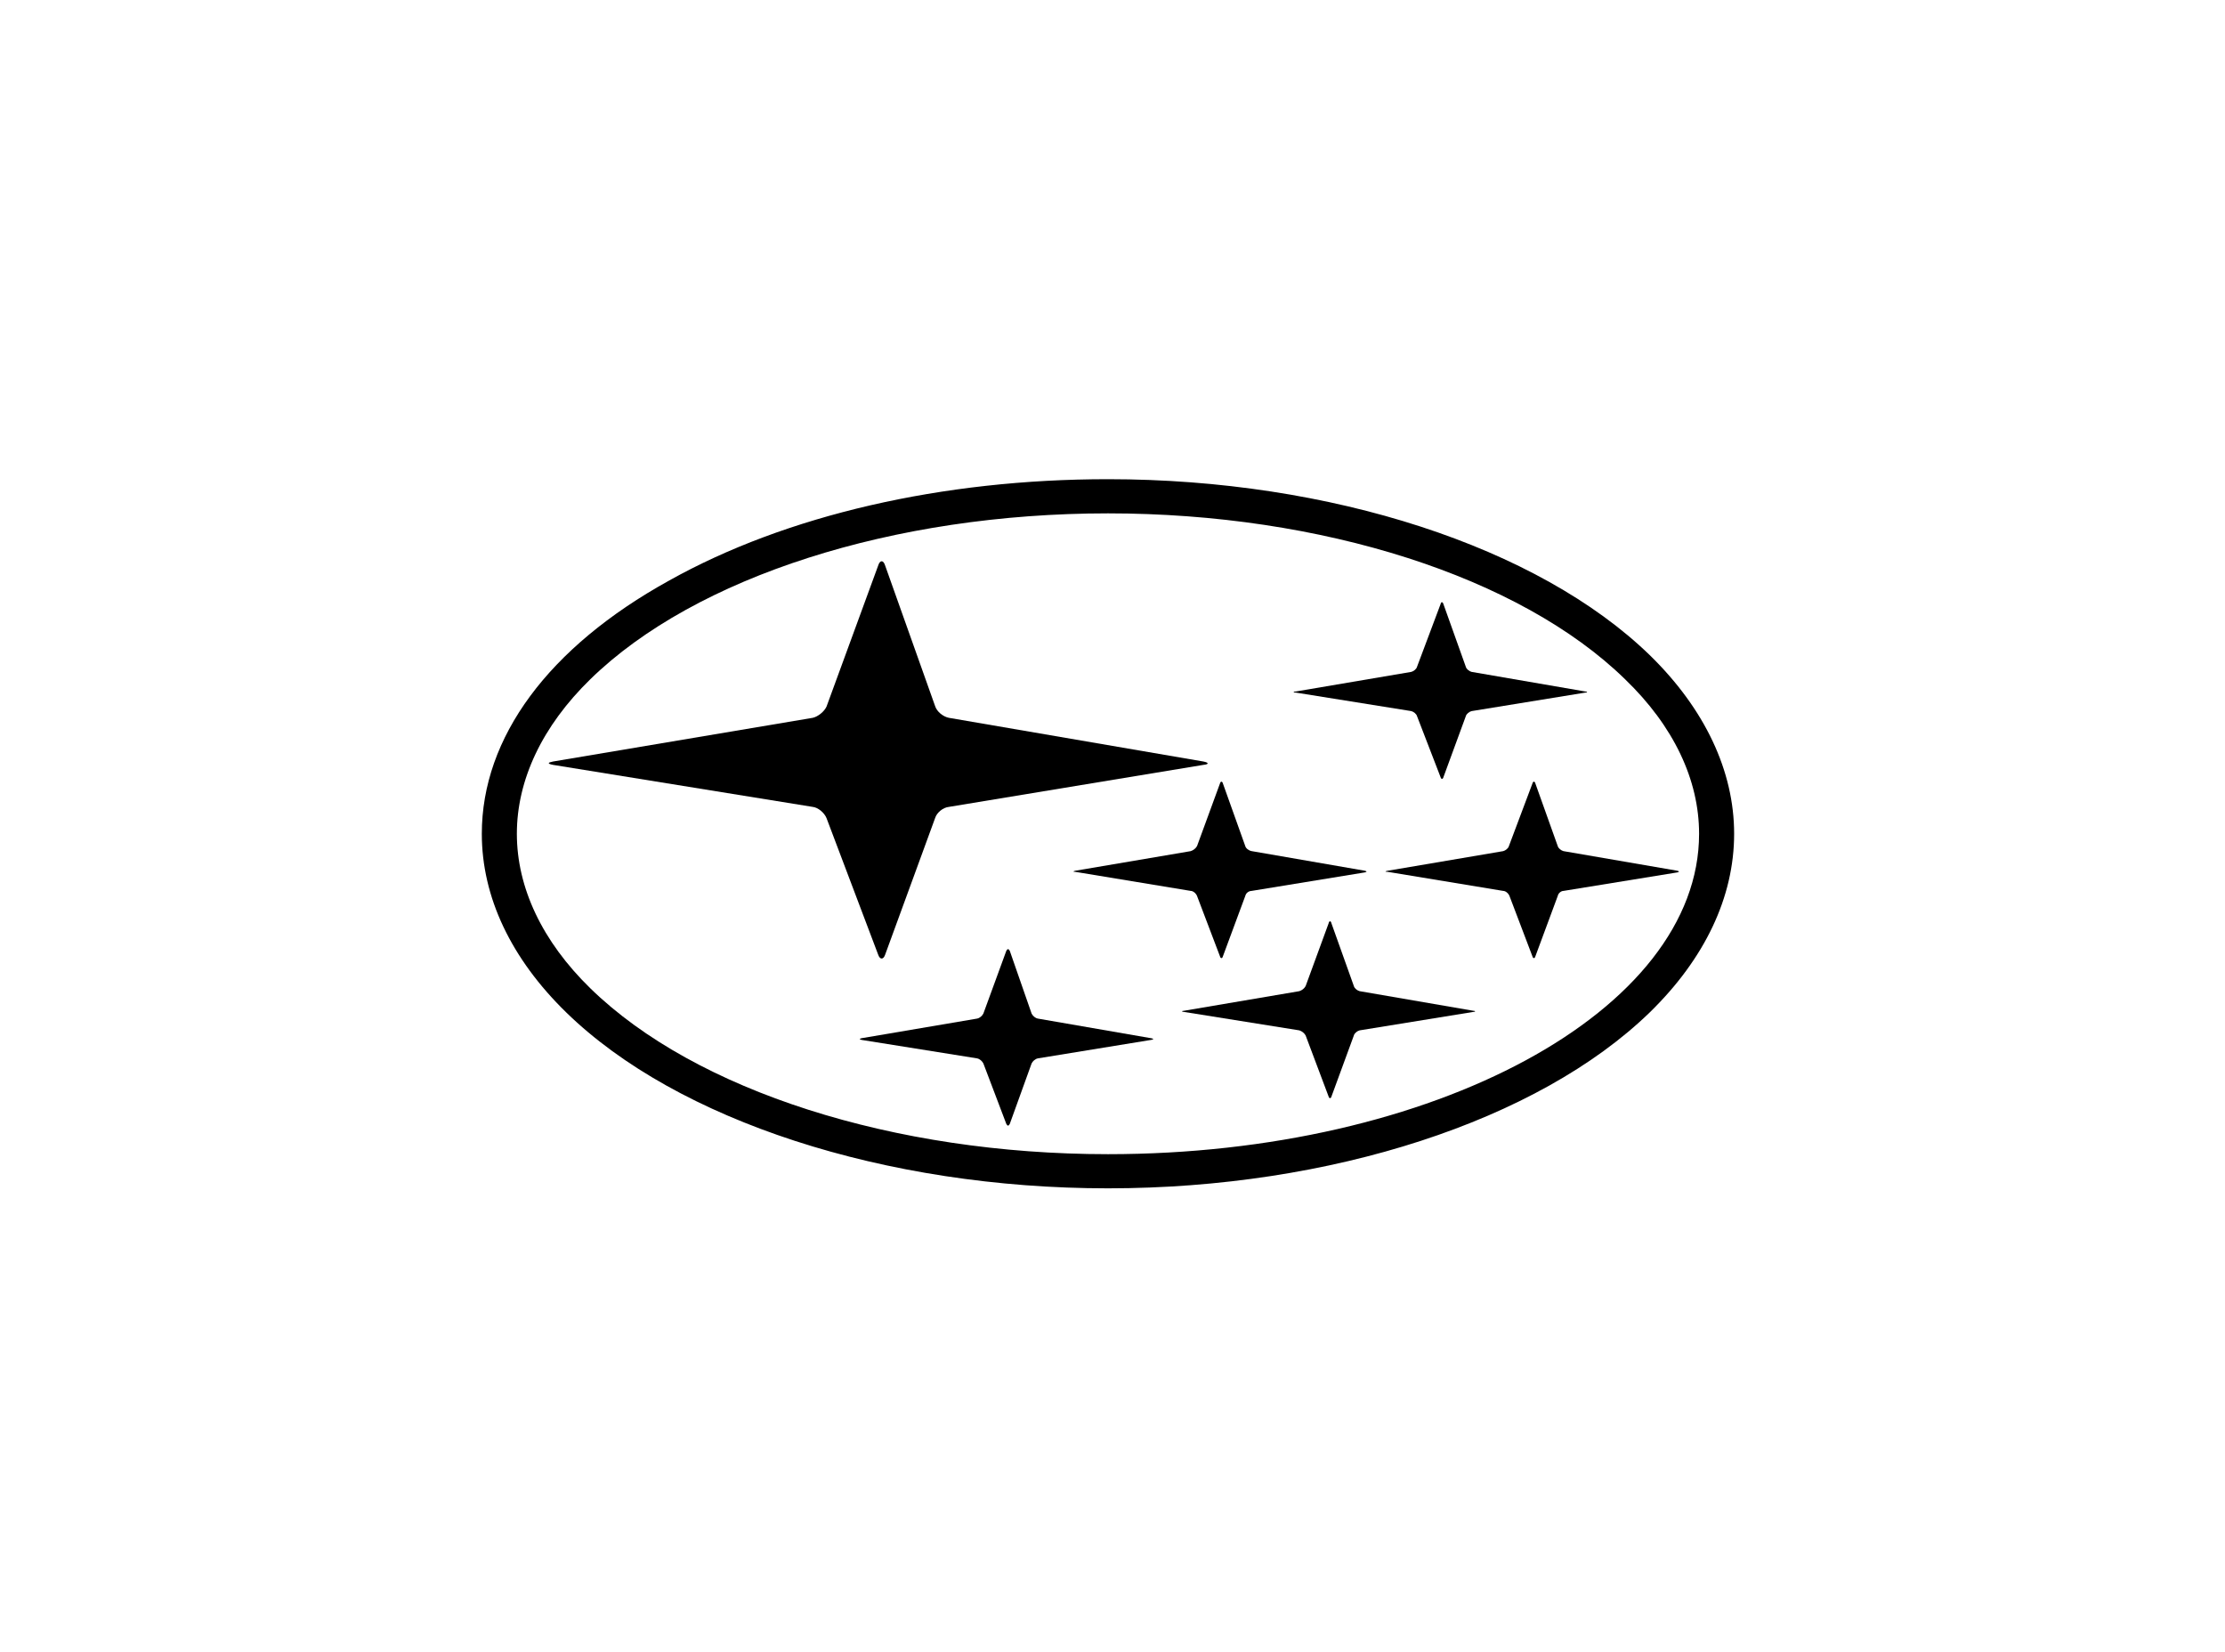 <svg width="101" height="75" viewBox="0 0 101 75" fill="none" xmlns="http://www.w3.org/2000/svg">
  <g>
    <path fill-rule="evenodd" clip-rule="evenodd" d="M74.885 29.733C69.825 24.826 60.412 21.75 50.294 21.75C42.784 21.75 35.691 23.377 30.372 26.352C24.896 29.377 21.871 33.471 21.871 37.844C21.871 40.717 23.201 43.514 25.704 45.954C30.737 50.861 40.176 53.937 50.294 53.937C60.412 53.937 69.825 50.861 74.885 45.954C77.388 43.513 78.718 40.717 78.718 37.844C78.718 34.996 77.388 32.174 74.885 29.733ZM50.295 52.387C40.568 52.387 31.572 49.514 26.8 44.861C24.609 42.725 23.462 40.284 23.462 37.844C23.462 35.403 24.609 32.962 26.8 30.827C31.572 26.174 40.568 23.301 50.295 23.301C59.995 23.301 68.992 26.174 73.764 30.827C75.98 32.962 77.127 35.403 77.127 37.844C77.127 45.878 65.08 52.387 50.295 52.387Z" fill="black"/>
    <path fill-rule="evenodd" clip-rule="evenodd" d="M40.178 25.666C40.1 25.411 39.944 25.411 39.865 25.666L37.518 32.073C37.414 32.301 37.127 32.53 36.892 32.581L25.106 34.564C24.845 34.615 24.845 34.666 25.106 34.717L36.892 36.624C37.127 36.649 37.414 36.878 37.518 37.132L39.865 43.336C39.944 43.564 40.1 43.564 40.178 43.336L42.447 37.132C42.525 36.878 42.812 36.649 43.073 36.624L54.625 34.717C54.886 34.692 54.886 34.615 54.625 34.564L43.073 32.581C42.812 32.53 42.525 32.301 42.447 32.047L40.178 25.666Z" fill="black"/>
    <path fill-rule="evenodd" clip-rule="evenodd" d="M55.51 35.556C55.484 35.454 55.406 35.454 55.38 35.556L54.337 38.403C54.274 38.512 54.172 38.593 54.05 38.632L48.809 39.522C48.704 39.547 48.704 39.572 48.809 39.572L54.05 40.437C54.154 40.437 54.285 40.538 54.337 40.666L55.38 43.411C55.406 43.513 55.484 43.513 55.51 43.411L56.527 40.666C56.543 40.602 56.579 40.545 56.631 40.504C56.683 40.463 56.747 40.439 56.814 40.437L61.951 39.598C62.056 39.572 62.056 39.547 61.951 39.521L56.814 38.631C56.683 38.606 56.553 38.504 56.527 38.403L55.51 35.556Z" fill="black"/>
    <path fill-rule="evenodd" clip-rule="evenodd" d="M69.694 35.556C69.668 35.454 69.589 35.454 69.564 35.556L68.494 38.403C68.469 38.505 68.338 38.606 68.234 38.632L62.992 39.522C62.862 39.547 62.862 39.572 62.992 39.572L68.234 40.437C68.338 40.437 68.468 40.538 68.52 40.666L69.563 43.411C69.589 43.513 69.668 43.513 69.694 43.411L70.711 40.666C70.737 40.538 70.867 40.437 70.972 40.437L76.135 39.598C76.239 39.572 76.239 39.547 76.135 39.521L70.972 38.632C70.868 38.606 70.738 38.504 70.711 38.403L69.694 35.556Z" fill="black"/>
    <path fill-rule="evenodd" clip-rule="evenodd" d="M65.522 27.42C65.496 27.318 65.418 27.293 65.392 27.42L64.323 30.267C64.297 30.369 64.166 30.471 64.062 30.496L58.82 31.386C58.69 31.386 58.69 31.436 58.82 31.436L64.062 32.276C64.166 32.301 64.296 32.403 64.323 32.504L65.392 35.275C65.418 35.377 65.496 35.377 65.522 35.275L66.539 32.504C66.565 32.403 66.696 32.301 66.8 32.276L71.963 31.436C72.068 31.436 72.068 31.386 71.963 31.386L66.8 30.496C66.696 30.47 66.565 30.369 66.539 30.267L65.522 27.42Z" fill="black"/>
    <path fill-rule="evenodd" clip-rule="evenodd" d="M60.44 41.912C60.414 41.784 60.335 41.784 60.309 41.912L59.266 44.759C59.204 44.868 59.101 44.95 58.98 44.988L53.739 45.878C53.634 45.878 53.634 45.929 53.739 45.929L58.98 46.767C59.101 46.806 59.204 46.887 59.266 46.996L60.309 49.768C60.335 49.869 60.414 49.869 60.44 49.768L61.457 46.996C61.483 46.894 61.613 46.793 61.718 46.767L66.881 45.929C66.985 45.929 66.985 45.878 66.881 45.878L61.718 44.988C61.613 44.962 61.483 44.861 61.457 44.759L60.44 41.912V41.912Z" fill="black"/>
    <path fill-rule="evenodd" clip-rule="evenodd" d="M45.837 43.157C45.785 43.056 45.733 43.056 45.68 43.157L44.638 46.005C44.585 46.107 44.481 46.208 44.35 46.233L39.109 47.123C39.005 47.149 39.005 47.174 39.109 47.2L44.35 48.038C44.481 48.064 44.585 48.166 44.638 48.268L45.68 51.013C45.733 51.115 45.785 51.115 45.837 51.013L46.828 48.268C46.88 48.166 46.984 48.064 47.114 48.038L52.252 47.2C52.382 47.174 52.382 47.148 52.252 47.123L47.114 46.233C46.984 46.208 46.88 46.107 46.828 46.005L45.837 43.157H45.837Z" fill="black"/>
  </g>
</svg>
